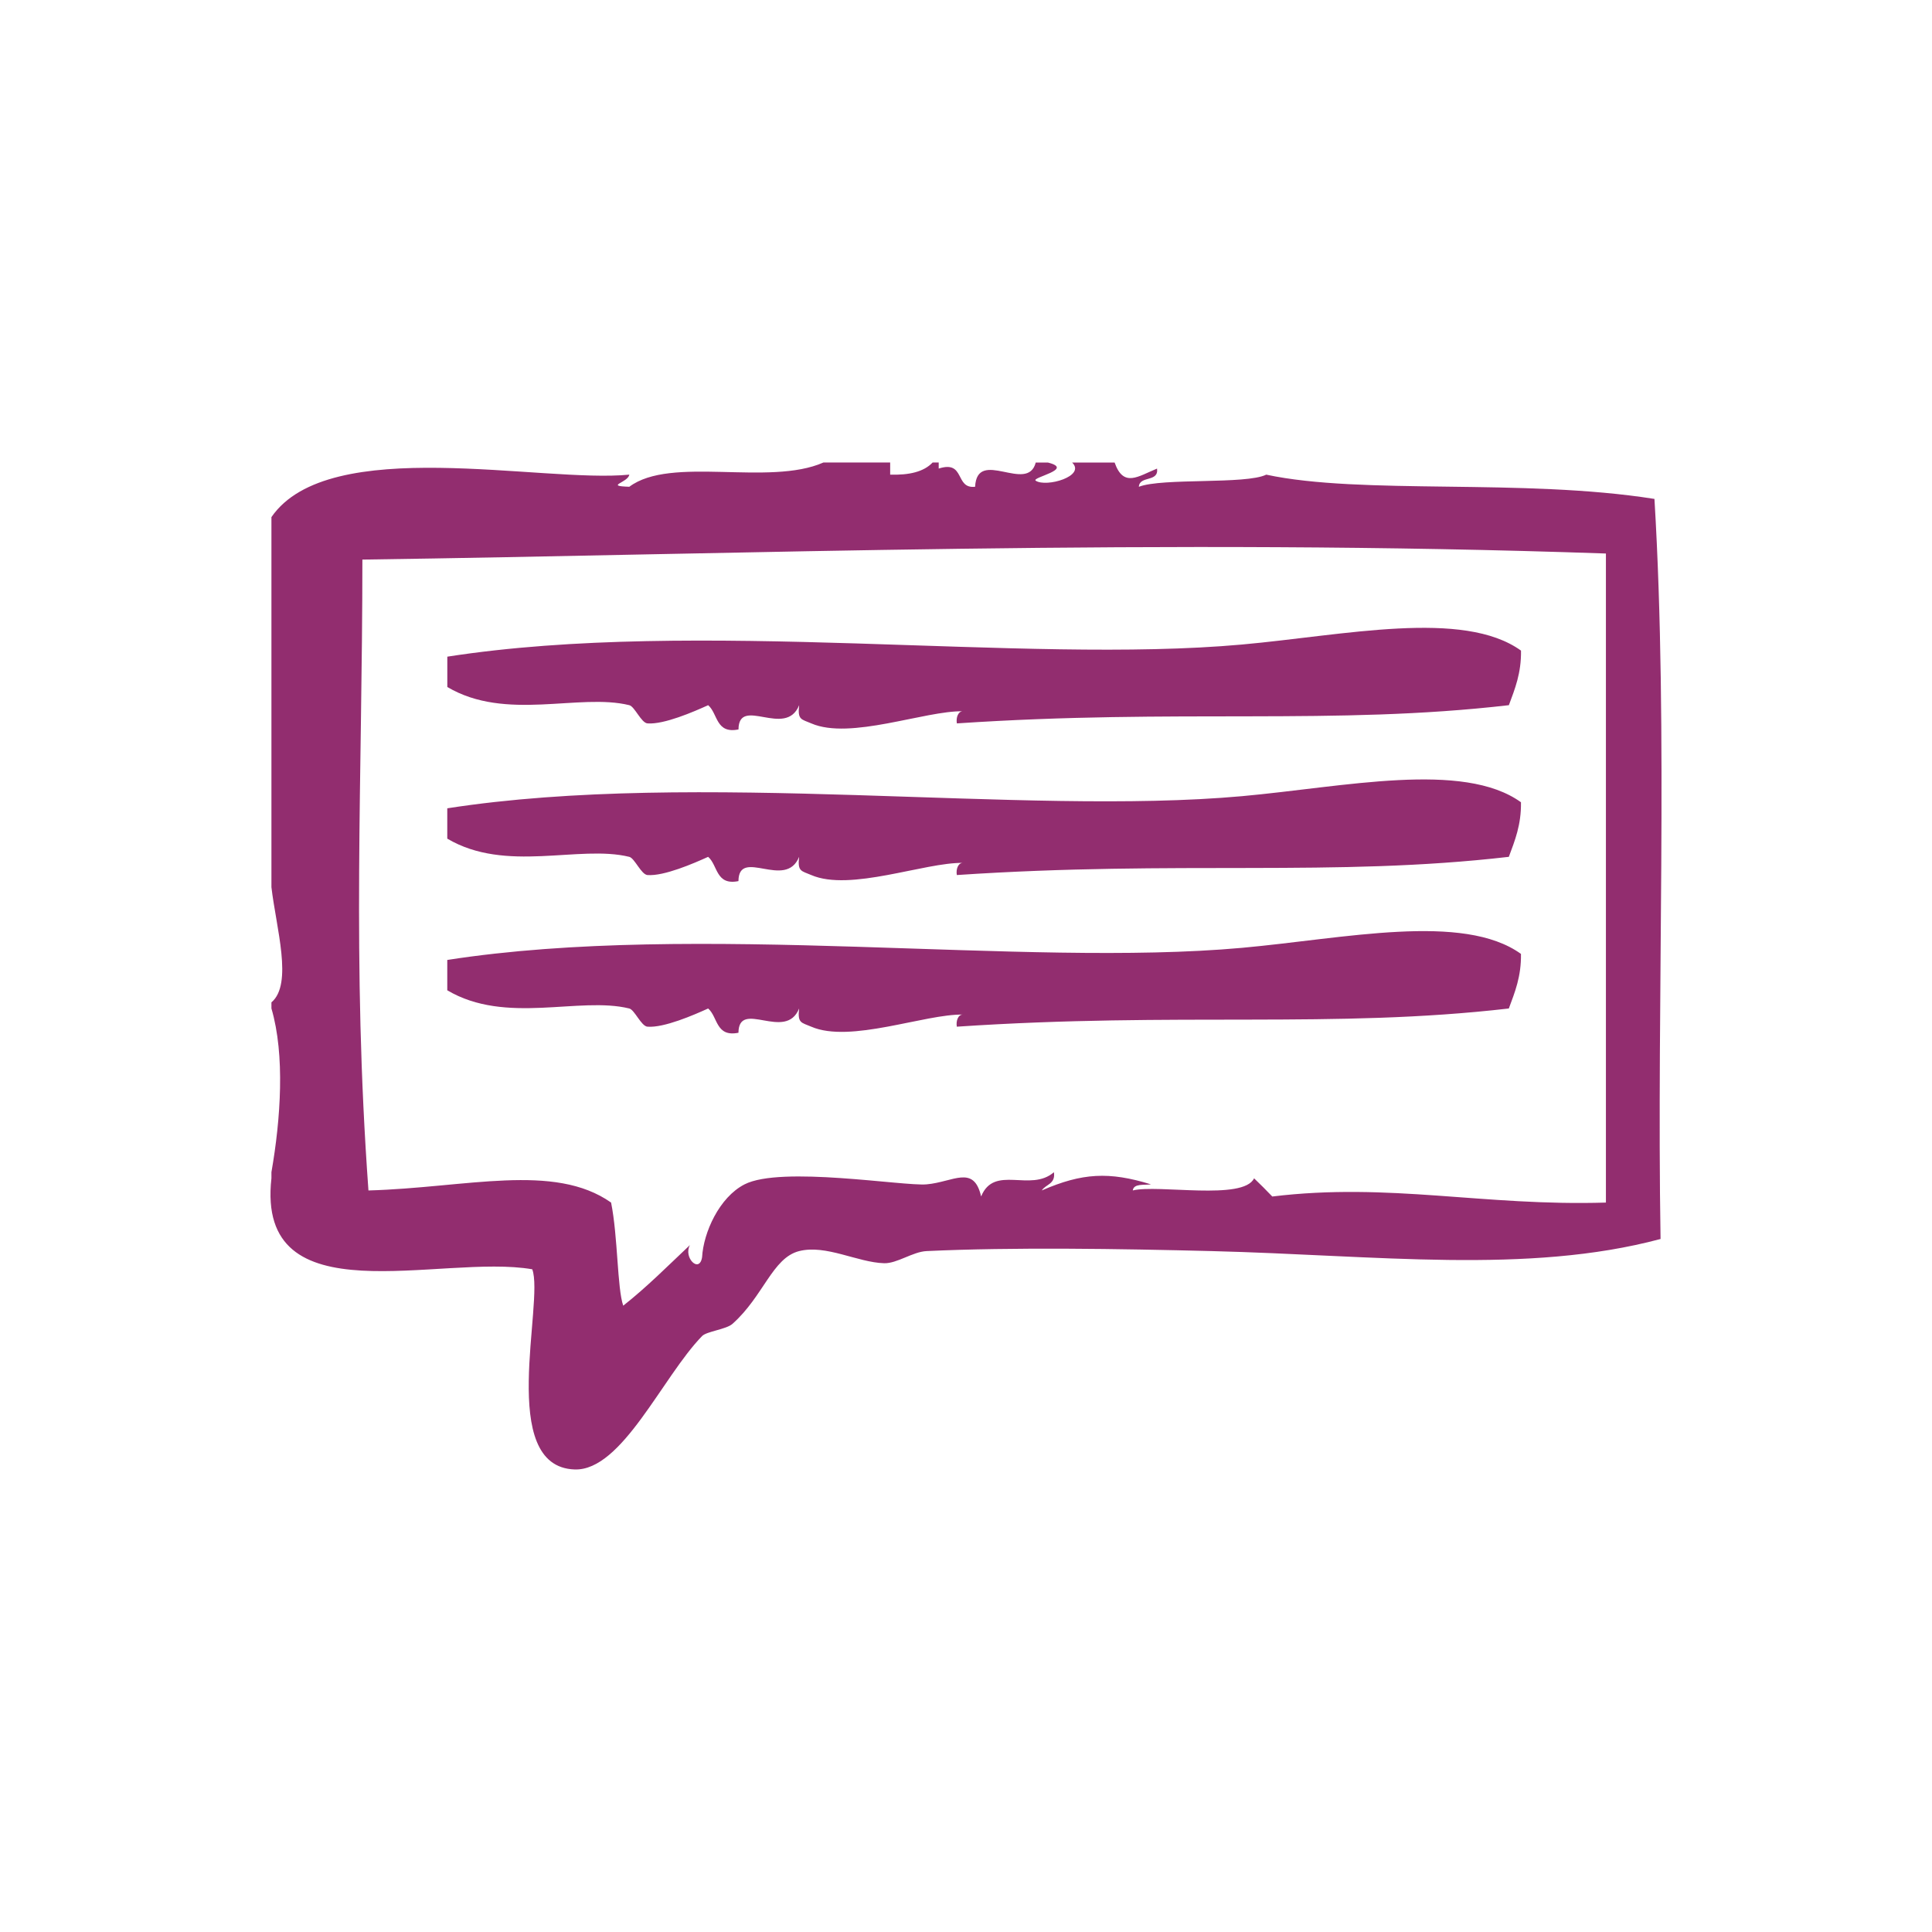 <?xml version="1.0" encoding="UTF-8" standalone="no"?>
<!DOCTYPE svg PUBLIC "-//W3C//DTD SVG 1.1//EN" "http://www.w3.org/Graphics/SVG/1.1/DTD/svg11.dtd">
<svg width="100%" height="100%" viewBox="0 0 100 100" version="1.1" xmlns="http://www.w3.org/2000/svg" xmlns:xlink="http://www.w3.org/1999/xlink" xml:space="preserve" xmlns:serif="http://www.serif.com/" style="fill-rule:evenodd;clip-rule:evenodd;stroke-linejoin:round;stroke-miterlimit:2;">
    <g transform="matrix(1,0,0,1,0.5,-0.061)">
        <path d="M85.134,25.885C78.291,24.804 70.008,25.691 65.041,24.629C63.989,25.145 59.663,24.785 58.447,25.257C58.481,24.664 59.485,25.038 59.389,24.315C58.406,24.715 57.656,25.319 57.192,24.001L54.993,24.001C55.723,24.709 53.65,25.3 53.11,24.943C52.853,24.772 55.151,24.353 53.737,24.001L53.11,24.001C52.689,25.63 50.076,23.213 49.971,25.256C48.908,25.377 49.478,23.867 48.087,24.314L48.087,24L47.772,24C47.316,24.485 46.546,24.659 45.575,24.628L45.575,24L42.121,24C39.3,25.243 34.233,23.638 32.073,25.256C30.769,25.212 32.009,25.049 32.073,24.628C27.562,25.079 16.524,22.507 13.549,26.826L13.549,45.978C13.791,48.077 14.678,50.993 13.549,51.943L13.549,52.258C14.257,54.666 14.03,57.981 13.549,60.734L13.549,61.048C12.735,68.335 22.301,64.935 27.05,65.759C27.682,67.458 25.202,75.991 29.248,76.12C31.697,76.198 33.79,71.316 35.842,69.213C36.075,68.973 37.094,68.868 37.411,68.585C39.024,67.151 39.478,65.167 40.865,64.817C42.256,64.467 43.886,65.405 45.261,65.445C45.93,65.465 46.742,64.851 47.459,64.817C51.941,64.608 57.444,64.697 62.215,64.817C70.749,65.032 78.551,66.033 85.45,64.191C85.243,51.522 85.862,38.03 85.134,25.884L85.134,25.885ZM82.622,62.306C76.283,62.501 71.435,61.253 65.353,61.992C65.047,61.671 64.733,61.358 64.411,61.05C63.858,62.216 59.44,61.355 58.132,61.678C58.183,61.31 58.705,61.412 59.074,61.363C56.9,60.694 55.517,60.769 53.423,61.678C53.626,61.358 54.145,61.353 54.05,60.734C52.84,61.792 50.966,60.321 50.283,61.99C49.902,60.326 48.843,61.243 47.457,61.363C46.263,61.466 39.928,60.394 38.038,61.363C36.724,62.037 35.913,63.859 35.84,65.131C35.705,65.999 34.852,65.148 35.212,64.504C34.08,65.571 32.987,66.675 31.758,67.643C31.443,66.726 31.486,64.076 31.13,62.305C28.175,60.229 23.651,61.537 18.571,61.679C17.709,49.77 18.254,40.405 18.257,29.025C37.839,28.751 59.686,27.911 82.622,28.711L82.622,62.307L82.622,62.306ZM63.782,49.121C52.405,50.146 35.613,47.734 22.651,49.748L22.651,51.318C25.682,53.116 29.479,51.622 32.071,52.26C32.349,52.33 32.687,53.176 33.013,53.202C33.865,53.27 35.412,52.597 36.153,52.26C36.66,52.695 36.543,53.754 37.722,53.516C37.741,51.752 40.164,53.995 40.862,52.26C40.772,53.032 40.98,52.981 41.49,53.202C43.503,54.075 47.367,52.539 49.339,52.576C49.096,52.57 48.973,52.897 49.025,53.202C60.511,52.432 68.502,53.31 77.597,52.26C77.908,51.42 78.244,50.604 78.225,49.435C75.231,47.28 69.072,48.643 63.782,49.121ZM63.782,41.271C52.405,42.297 35.613,39.885 22.651,41.899L22.651,43.469C25.682,45.266 29.479,43.773 32.071,44.411C32.349,44.479 32.687,45.327 33.013,45.353C33.865,45.42 35.412,44.747 36.153,44.411C36.66,44.845 36.543,45.905 37.722,45.667C37.741,43.903 40.164,46.145 40.862,44.411C40.772,45.183 40.98,45.132 41.49,45.353C43.503,46.225 47.367,44.689 49.339,44.725C49.096,44.721 48.973,45.047 49.025,45.353C60.511,44.583 68.502,45.462 77.597,44.411C77.908,43.571 78.244,42.755 78.225,41.585C75.231,39.43 69.072,40.793 63.782,41.271ZM22.653,34.05L22.653,35.62C25.684,37.417 29.481,35.923 32.072,36.561C32.351,36.629 32.688,37.477 33.014,37.504C33.867,37.57 35.414,36.898 36.154,36.561C36.661,36.996 36.544,38.055 37.724,37.817C37.742,36.053 40.165,38.296 40.864,36.561C40.773,37.334 40.982,37.282 41.492,37.504C43.505,38.376 47.368,36.84 49.341,36.876C49.097,36.872 48.975,37.198 49.027,37.504C60.513,36.733 68.504,37.612 77.599,36.561C77.91,35.722 78.245,34.905 78.227,33.736C75.232,31.583 69.073,32.946 63.783,33.422C52.406,34.447 35.615,32.035 22.652,34.05L22.653,34.05Z" style="fill:#922D6F;"/>
    </g>
</svg>
